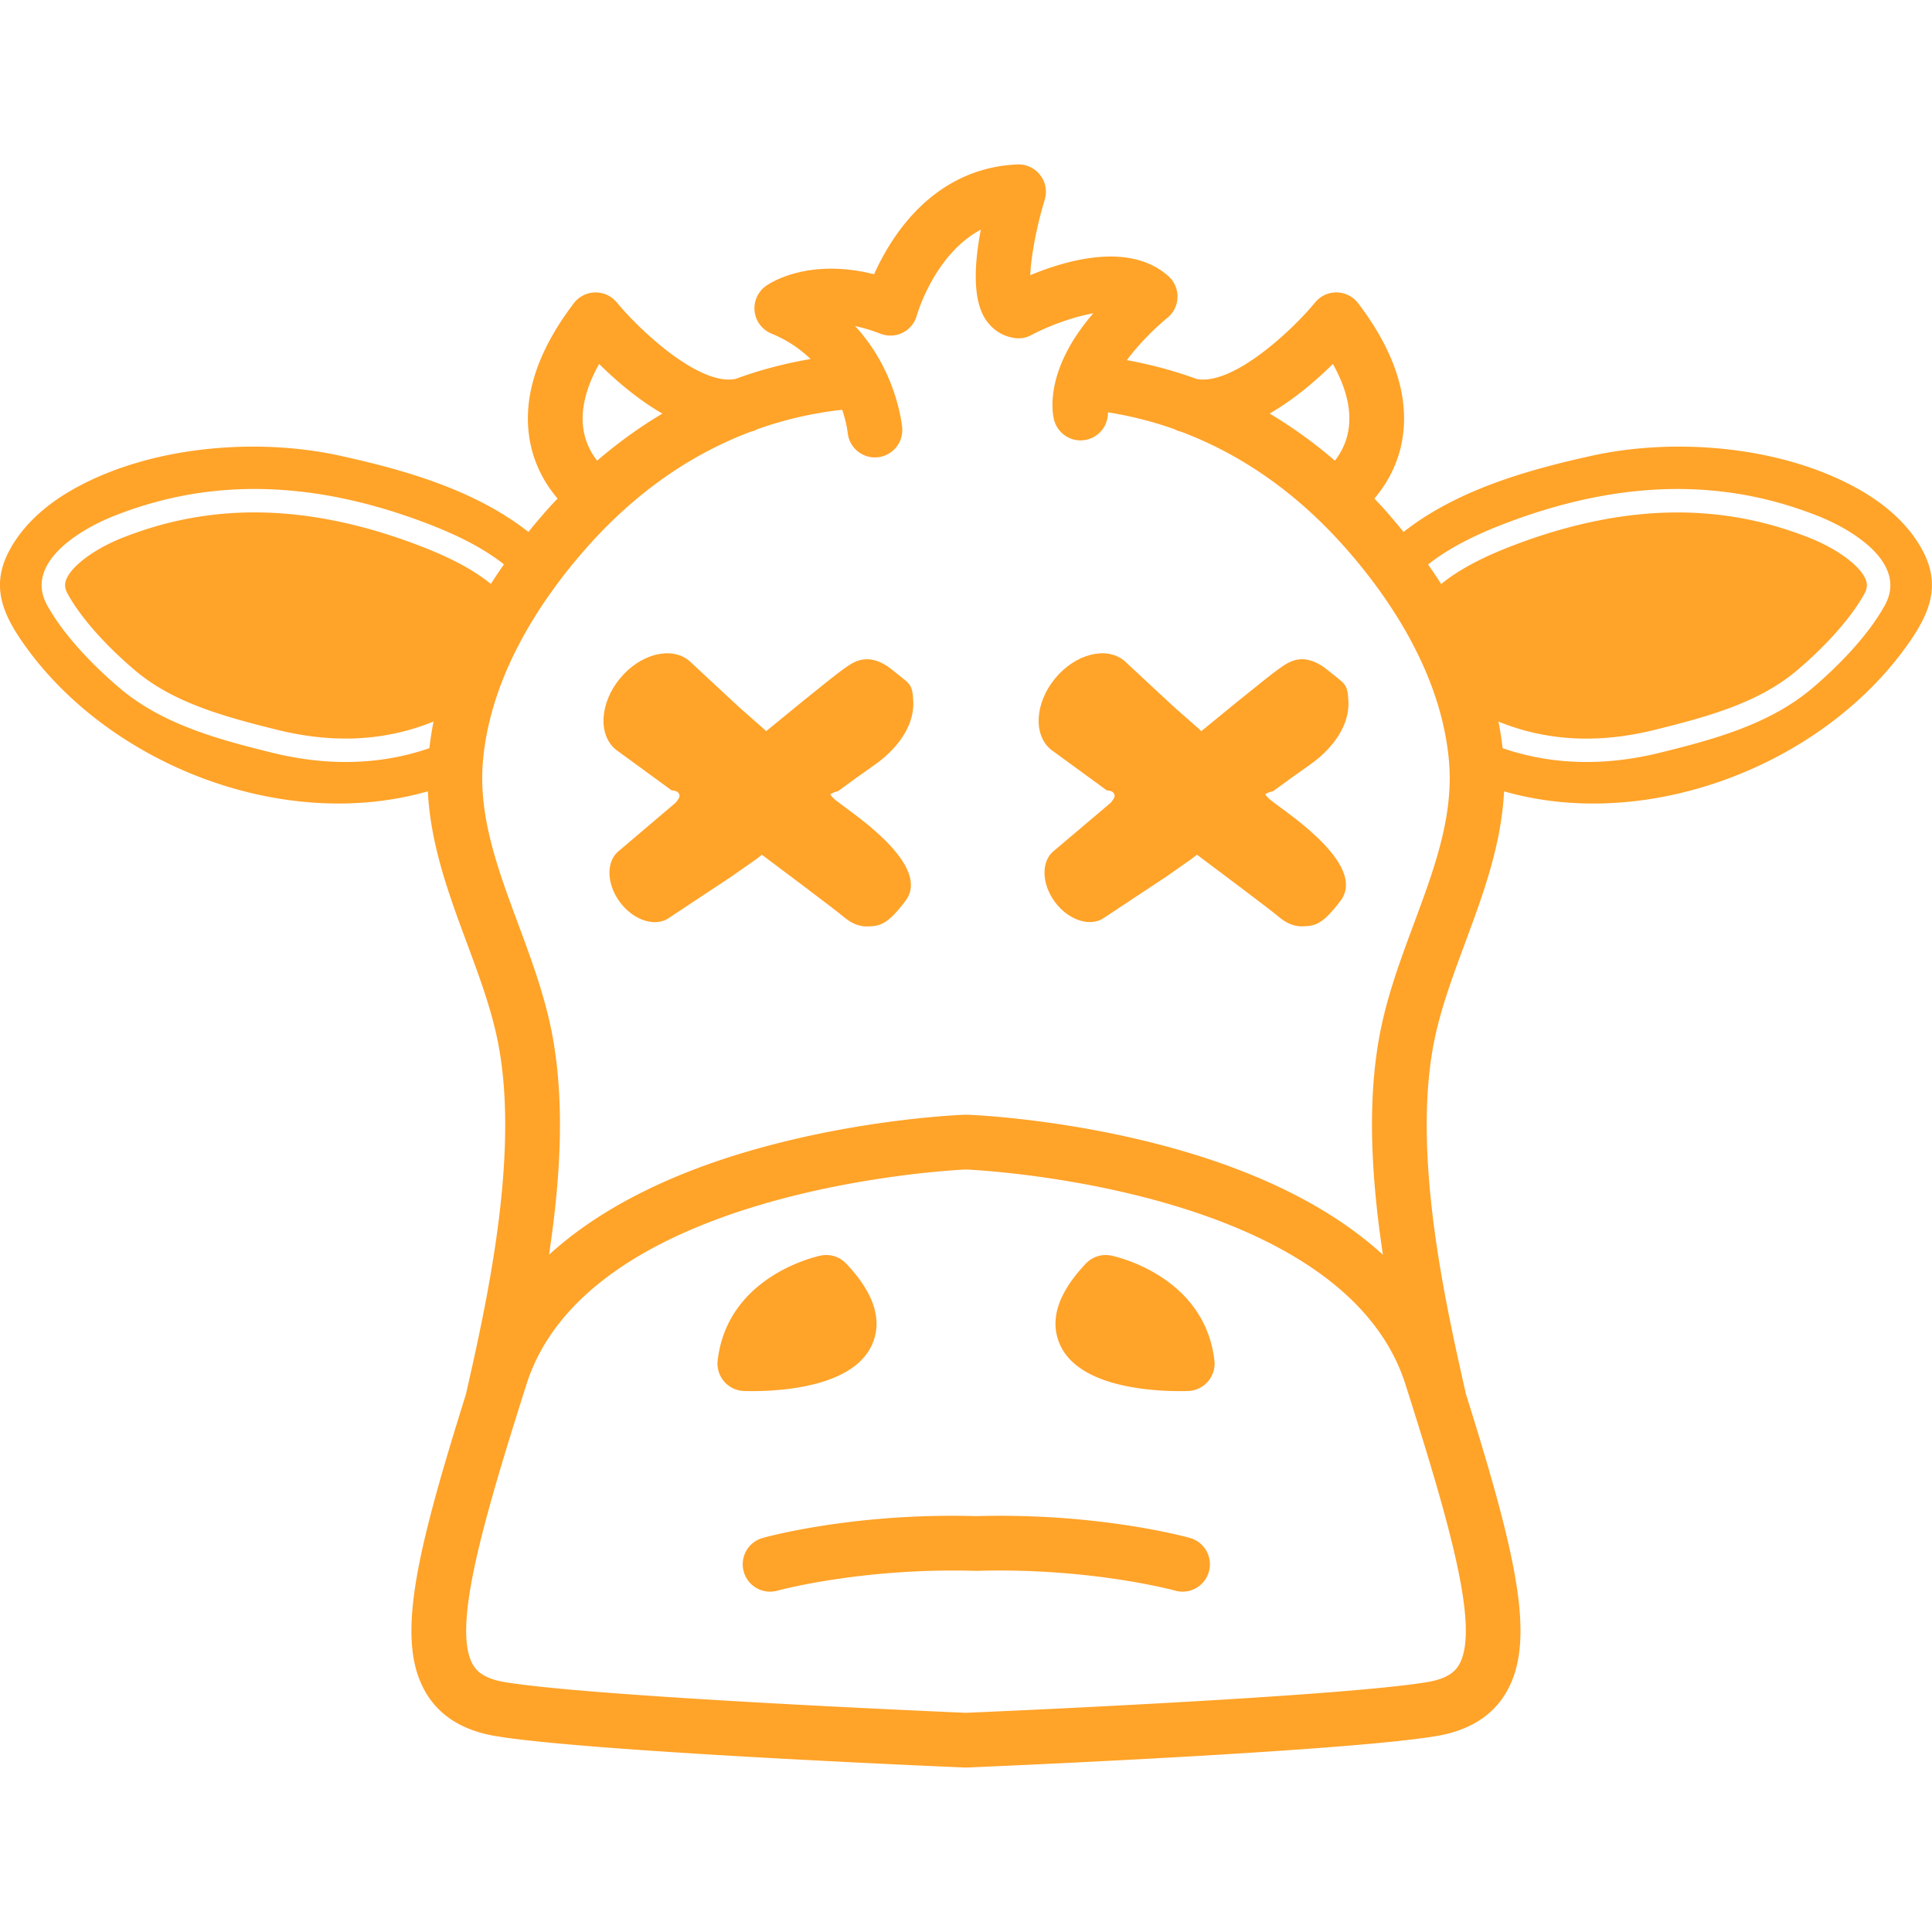 <?xml version="1.0" encoding="UTF-8"?>
<svg data-bbox="-0.006 42.554 499.992 414.876" viewBox="0 0 500 500" xmlns="http://www.w3.org/2000/svg" data-type="color">
    <g>
        <path d="M328.96 204.88c.11-.03.21-.05.3-.07l.13-.02h.06l.55-.41c2.98-2.19 5.98-4.36 9.02-6.48 4.51-3.16 10.24-9.03 9.95-16.36-.2-4.84-1.04-4.51-5.01-7.84-6.57-5.51-10.53-2.28-12.72-.79-1.43.97-5.47 4.19-10.78 8.49-2.92 2.4-6.17 5.05-9.57 7.83-.18-.18-.37-.36-.55-.54l-3.98-3.5-2.01-1.76-.4-.35-.25-.24-.51-.47-4.08-3.79-8.15-7.58c-4.64-3.83-12.65-1.78-17.89 4.57s-5.73 14.6-1.09 18.43l8.99 6.56 4.49 3.28.56.41.28.2.12.09h.02l.14.01c.09.01.2.02.31.04.23.05.51.1.79.22s.51.35.65.61.18.58.1.84c-.09.26-.26.5-.44.78l-.31.44-.08.12-.05.06c-.02.02 0 .02-.13.12l-1.12.95-13.41 11.35c-3.5 2.62-3.42 8.63.17 13.42s9.34 6.54 12.83 3.92l9.76-6.46 4.88-3.23 1.22-.81 2.08-1.45 4.37-3.06c.53-.4 1.05-.81 1.57-1.22l10.85 8.15c5.15 3.88 8.98 6.81 10.25 7.87 1.45 1.21 3.46 2.59 6.22 2.53 3.08-.07 5.13-.34 9.86-6.65 6.69-8.92-12.82-22-16.64-24.91l-1.55-1.18-.26-.23c-.17-.15-.32-.31-.46-.45-.28-.3-.49-.57-.61-.8q.435-.225.81-.39c.28-.11.51-.19.72-.25" fill="#ffa329" data-color="1"/>
        <path d="M216.35 204.88c.11-.03.21-.05.3-.07l.13-.02h.06l.55-.41c2.98-2.19 5.98-4.36 9.02-6.48 4.51-3.16 10.24-9.03 9.95-16.36-.2-4.84-1.04-4.51-5.01-7.84-6.57-5.51-10.53-2.28-12.72-.79-1.43.97-5.47 4.19-10.78 8.49-2.92 2.4-6.17 5.05-9.57 7.83-.18-.18-.37-.36-.55-.54l-3.98-3.5-2.01-1.76-.4-.35-.25-.24-.51-.47-4.08-3.79-8.15-7.58c-4.64-3.83-12.65-1.78-17.89 4.57s-5.73 14.6-1.09 18.43l8.99 6.56 4.49 3.28.56.41.28.2.12.09h.02l.14.01c.09.01.2.02.31.04.23.05.51.1.79.22s.51.35.65.61.18.58.1.84c-.09.26-.26.5-.44.78l-.31.44-.08.12-.05.06c-.02.02 0 .02-.13.12l-1.12.95-13.39 11.37c-3.5 2.62-3.42 8.63.17 13.42s9.34 6.54 12.83 3.92l9.76-6.46 4.88-3.23 1.22-.81 2.08-1.45 4.37-3.06c.53-.4 1.05-.81 1.57-1.22l10.85 8.15c5.15 3.88 8.98 6.81 10.25 7.87 1.45 1.21 3.46 2.59 6.22 2.53 3.08-.07 5.13-.34 9.86-6.65 6.69-8.92-12.82-22-16.64-24.91l-1.54-1.18-.26-.23c-.17-.15-.32-.31-.46-.45-.28-.3-.49-.57-.61-.8q.435-.225.81-.39c.24-.13.48-.21.69-.27" fill="#ffa329" data-color="1"/>
        <path d="M307.96 398.02c-.96-.27-23.72-6.54-55.29-5.65-31.57-.9-54.33 5.38-55.29 5.65a7.08 7.08 0 0 0-4.9 8.73c1.05 3.76 4.96 5.96 8.72 4.91.21-.06 21.88-5.97 51.26-5.13h.42c29.37-.85 51.04 5.06 51.26 5.13.64.18 1.28.26 1.91.26 3.09 0 5.94-2.04 6.81-5.17a7.075 7.075 0 0 0-4.9-8.73" fill="#ffa329" data-color="1"/>
        <path d="M194.62 360.02c8.07 0 26.24-1.24 31.06-12.02 2.81-6.28.55-13.35-6.69-20.99a7.11 7.11 0 0 0-6.55-2.07c-.98.2-24.13 5.17-26.71 27.14-.23 1.97.38 3.95 1.68 5.46a7.1 7.1 0 0 0 5.16 2.45c.56.01 1.26.03 2.05.03" fill="#ffa329" data-color="1"/>
        <path d="M287.57 324.94a7.06 7.06 0 0 0-6.55 2.07c-7.25 7.64-9.5 14.7-6.69 20.99 4.81 10.78 22.99 12.02 31.06 12.02.79 0 1.49-.01 2.06-.03 1.99-.06 3.86-.94 5.16-2.45 1.3-1.5 1.91-3.48 1.68-5.46-2.59-21.96-25.74-26.94-26.72-27.14" fill="#ffa329" data-color="1"/>
        <path d="M481.63 126.96c-19.78-11.44-47.66-13.85-69.63-9.02-16.75 3.68-34.99 8.89-48.76 19.73-1.45-1.79-2.94-3.57-4.5-5.34-1.01-1.14-2.03-2.22-3.05-3.31 2.91-3.41 5.95-8.33 7.15-14.83 2.04-11.1-1.77-23.12-11.36-35.72a7.09 7.09 0 0 0-5.5-2.79c-2.21-.05-4.23.91-5.61 2.58-6.07 7.37-21.33 21.59-30.67 19.82-6.28-2.29-12.34-3.83-18.08-4.88 3.07-4.07 7.02-8.1 10.51-10.95a7.09 7.09 0 0 0 .25-10.78c-9.98-8.92-26.37-4.16-35.74-.25.17-4.74 1.6-12.54 3.73-19.51.67-2.19.24-4.58-1.17-6.4a7.05 7.05 0 0 0-5.89-2.75c-12.57.5-23.47 6.89-31.52 18.48-2.45 3.53-4.28 7.05-5.58 9.94-16.86-4.25-26.75 2.15-27.94 2.99a7.11 7.11 0 0 0-2.98 6.59 7.1 7.1 0 0 0 4.36 5.77c4.21 1.72 7.51 4.05 10.13 6.59-6.15 1.04-12.71 2.68-19.49 5.16-9.32 1.78-24.6-12.45-30.66-19.81a7.17 7.17 0 0 0-5.61-2.59 7.1 7.1 0 0 0-5.51 2.79c-9.58 12.6-13.4 24.61-11.36 35.72 1.2 6.5 4.24 11.42 7.15 14.83-1.02 1.08-2.04 2.16-3.05 3.31-1.56 1.77-3.05 3.55-4.5 5.34-13.77-10.85-32.01-16.06-48.76-19.73-21.97-4.83-49.85-2.42-69.63 9.02-6.61 3.82-12.6 9.06-16.11 15.84-4.31 8.33-1.97 15.18 3.02 22.57 10.62 15.73 27.08 28.13 45.57 35.41 19.2 7.56 40.58 9.54 59.89 4.01.69 13.89 5.45 26.73 10.08 39.22 3.02 8.14 5.87 15.82 7.64 23.72 6.55 29.26-2.44 69.14-7.86 93.08-13.26 42.31-18.33 64.28-10.18 77.58 3.59 5.86 9.61 9.53 17.9 10.91 24.25 4.04 117.21 7.96 121.15 8.12.1 0 .2.01.3.01h.46c.1 0 .2 0 .3-.01 3.94-.17 96.9-4.08 121.15-8.12 8.29-1.38 14.31-5.05 17.9-10.91 8.15-13.31 3.08-35.28-10.18-77.58-5.42-23.95-14.41-63.82-7.86-93.08 1.77-7.9 4.62-15.58 7.64-23.72 4.63-12.48 9.39-25.32 10.08-39.21 19.31 5.53 40.69 3.53 59.89-4.03 18.49-7.27 34.95-19.68 45.57-35.41 4.99-7.39 7.33-14.25 3.02-22.57-3.49-6.77-9.49-12.01-16.1-15.83M344.95 94.19c3.54 6.35 4.89 12.12 4 17.24-.57 3.32-2.03 5.92-3.48 7.79-5.6-4.81-11.26-8.84-16.89-12.19 6.48-3.73 12.24-8.75 16.37-12.84m-189.9 0c4.13 4.09 9.89 9.11 16.37 12.85-5.63 3.35-11.28 7.37-16.88 12.18-1.43-1.84-2.87-4.38-3.46-7.59-.95-5.17.39-11.01 3.97-17.44m-137.54 59.5c3.27 5.95 9.58 13.13 17.32 19.71 9.74 8.29 22.53 11.92 37.01 15.5 6.02 1.49 11.96 2.24 17.64 2.24 7.96 0 15.58-1.5 22.72-4.41q-.69 3.465-1.08 6.9c-13.21 4.56-27.04 4.54-40.73 1.16-13.92-3.44-28.37-7.31-39.49-16.77-6.76-5.75-14.41-13.59-18.71-21.41-6.02-10.95 8.62-19.59 16.98-22.95 2.88-1.15 5.8-2.18 8.77-3.06 23.96-7.16 47.9-4.28 71.05 4.3 7.25 2.69 15.09 6.15 21.43 11.16-1.18 1.68-2.31 3.37-3.39 5.06-5.92-4.81-13.57-8.08-20.16-10.53-14.28-5.3-28.08-7.98-41.01-7.98-8.94 0-17.75 1.28-26.19 3.8-2.79.83-5.57 1.8-8.25 2.88-7.19 2.89-13.09 7.35-14.34 10.84-.28.85-.47 1.92.43 3.56M377.5 431c-.87 1.42-2.66 3.42-8.15 4.33-22.97 3.83-115 7.76-119.27 7.94h-.16c-4.27-.18-96.3-4.11-119.27-7.94-5.48-.91-7.28-2.91-8.15-4.33-5.68-9.28 2.48-37.17 13.73-72.67 15.94-50.26 108.23-55.41 113.76-55.67 5.53.26 97.82 5.4 113.76 55.67 11.27 35.5 19.43 63.39 13.75 72.67m-11.6-191.92c-3.05 8.22-6.21 16.72-8.18 25.55-4.09 18.26-2.97 39.19.18 60.1-12.56-11.47-30.19-20.62-52.46-27.04-28.38-8.18-54.11-9.16-55.19-9.2h-.5c-1.08.04-26.81 1.03-55.19 9.2-22.27 6.42-39.91 15.57-52.47 27.04 3.15-20.91 4.27-41.84.18-60.1-1.98-8.83-5.13-17.33-8.18-25.55-5.34-14.4-10.39-28-9.08-42.38 2.08-22.72 15.74-42.45 26.84-54.99 13.89-15.7 28.73-24.83 42.51-30.01.08-.02.17-.03.25-.05.52-.14 1-.34 1.45-.59a97.5 97.5 0 0 1 21.9-5.01c1.1 3.25 1.39 5.63 1.42 5.92a7.084 7.084 0 0 0 7.68 6.38c3.89-.35 6.77-3.79 6.42-7.68-.07-.8-1.46-14.71-12.18-26.28 2 .42 4.19 1.05 6.58 1.98 1.87.72 3.96.62 5.74-.27 1.79-.9 3.12-2.51 3.65-4.45.05-.19 4.5-15.79 16.57-22.22-1.58 8.19-2.29 17.68 1.11 23.05 1.76 2.77 4.46 4.55 7.62 5 1.5.22 3.01-.05 4.34-.76 4.43-2.36 10.65-4.67 16.03-5.64-12.29 14.23-10.74 25.02-10.19 27.4.88 3.81 4.68 6.19 8.49 5.31a7.086 7.086 0 0 0 5.49-7.08c5.4.86 11.17 2.22 17.19 4.36.45.24.93.44 1.45.59.08.02.17.03.25.05 13.78 5.18 28.62 14.31 42.51 30.01 11.09 12.54 24.76 32.26 26.84 54.99 1.32 14.37-3.72 27.97-9.07 42.37m121.91-82.46c-4.3 7.82-11.95 15.66-18.71 21.41-11.12 9.46-25.57 13.33-39.49 16.77-13.69 3.38-27.53 3.38-40.74-1.18-.26-2.29-.61-4.58-1.08-6.88 7.13 2.91 14.76 4.41 22.72 4.41 5.69 0 11.62-.75 17.64-2.24 14.48-3.58 27.27-7.21 37.01-15.5 7.74-6.58 14.05-13.76 17.32-19.71.9-1.64.72-2.72.42-3.56-1.25-3.49-7.14-7.95-14.34-10.84a95 95 0 0 0-8.25-2.88c-8.44-2.52-17.25-3.8-26.19-3.8-12.93 0-26.73 2.68-41.01 7.98-6.59 2.44-14.22 5.74-20.14 10.55-1.07-1.69-2.21-3.38-3.38-5.06 6.34-5.01 14.16-8.49 21.42-11.18 23.15-8.58 47.09-11.47 71.05-4.3 2.97.89 5.9 1.91 8.77 3.06 8.36 3.36 22.99 12 16.98 22.95" fill="#ffa329" data-color="1"/>
    </g>
</svg>
